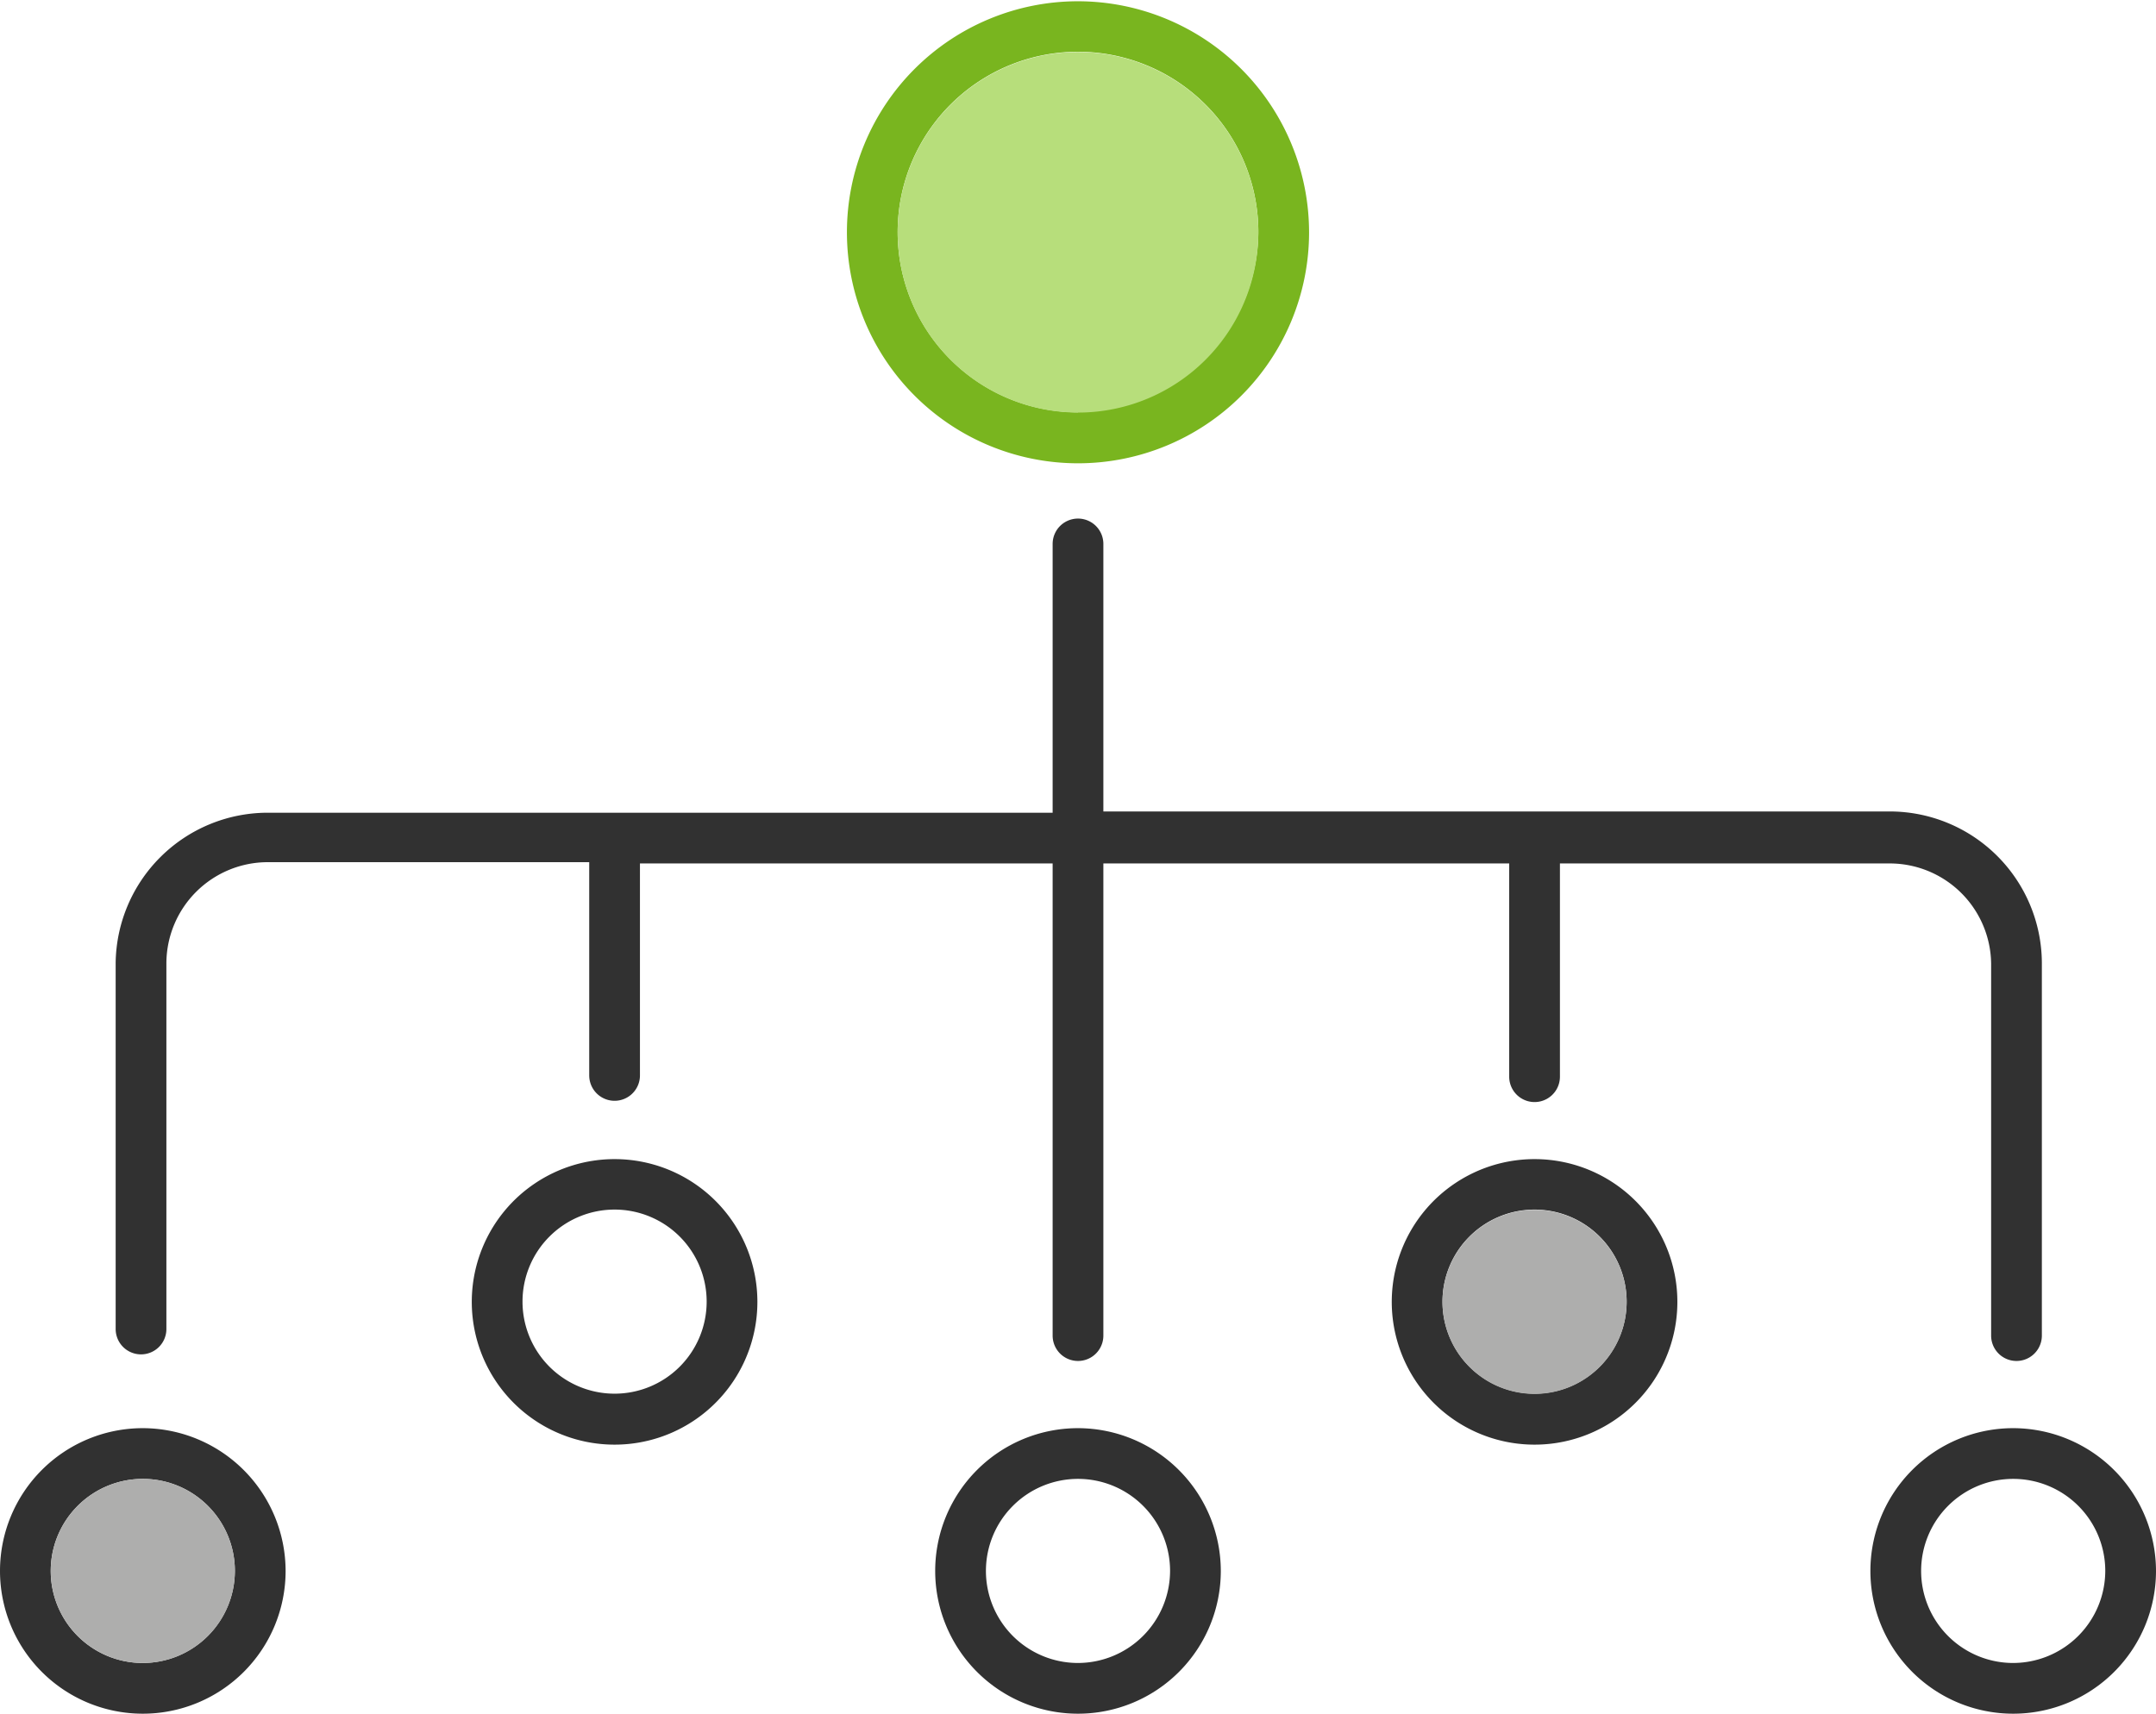 <?xml version="1.0" encoding="UTF-8"?> <svg xmlns="http://www.w3.org/2000/svg" viewBox="0 0 85 67.58"><defs><style>.a{fill:#79b51f;}.b{fill:#b7de7b;}.c{fill:#313131;}.d{fill:#aeaead;}</style></defs><path class="a" d="M42.5,9a9.11,9.11,0,1,0,9.11,9.11A9.12,9.12,0,0,0,42.5,9Zm0,16.21a7.11,7.11,0,1,1,7.11-7.1A7.11,7.11,0,0,1,42.5,25.16Z" transform="translate(0 -8.95)"></path><path class="b" d="M49.61,18.06A7.11,7.11,0,1,1,42.5,11,7.11,7.11,0,0,1,49.61,18.06Z" transform="translate(0 -8.95)"></path><path class="c" d="M42.5,65.27a5.63,5.63,0,1,0,5.63,5.63A5.64,5.64,0,0,0,42.5,65.27Zm0,9.26a3.63,3.63,0,1,1,3.63-3.63A3.64,3.64,0,0,1,42.5,74.53Z" transform="translate(0 -8.95)"></path><path class="c" d="M79.37,65.27A5.63,5.63,0,1,0,85,70.9,5.64,5.64,0,0,0,79.37,65.27Zm0,9.26A3.63,3.63,0,1,1,83,70.9,3.64,3.64,0,0,1,79.37,74.53Z" transform="translate(0 -8.95)"></path><path class="c" d="M5.63,65.27a5.63,5.63,0,1,0,5.63,5.63A5.64,5.64,0,0,0,5.63,65.27Zm0,9.26A3.63,3.63,0,1,1,9.26,70.9,3.64,3.64,0,0,1,5.63,74.53Z" transform="translate(0 -8.95)"></path><circle class="d" cx="5.63" cy="61.95" r="3.63"></circle><path class="c" d="M24.23,54.66a5.63,5.63,0,1,0,5.63,5.62A5.63,5.63,0,0,0,24.23,54.66Zm0,9.25a3.63,3.63,0,1,1,3.63-3.63A3.63,3.63,0,0,1,24.23,63.91Z" transform="translate(0 -8.95)"></path><path class="c" d="M60.5,54.66a5.63,5.63,0,1,0,5.63,5.62A5.63,5.63,0,0,0,60.5,54.66Zm0,9.25a3.63,3.63,0,1,1,3.63-3.63A3.63,3.63,0,0,1,60.5,63.91Z" transform="translate(0 -8.95)"></path><path class="d" d="M64.13,60.28a3.63,3.63,0,1,1-3.63-3.62A3.63,3.63,0,0,1,64.13,60.28Z" transform="translate(0 -8.95)"></path><path class="c" d="M5.56,62.36a1,1,0,0,0,1-1V46.9a4,4,0,0,1,4-3.95H23.23v8.41a1,1,0,0,0,2,0V43H41.5V61.62a1,1,0,1,0,2,0V43h16v8.41a1,1,0,0,0,2,0V43h13a4,4,0,0,1,4,3.95V61.62a1,1,0,1,0,2,0V46.9a6,6,0,0,0-6-5.95h-31V30.4a1,1,0,0,0-2,0V41h-31A6,6,0,0,0,4.56,46.9V61.36A1,1,0,0,0,5.56,62.36Z" transform="translate(0 -8.95)"></path></svg> 